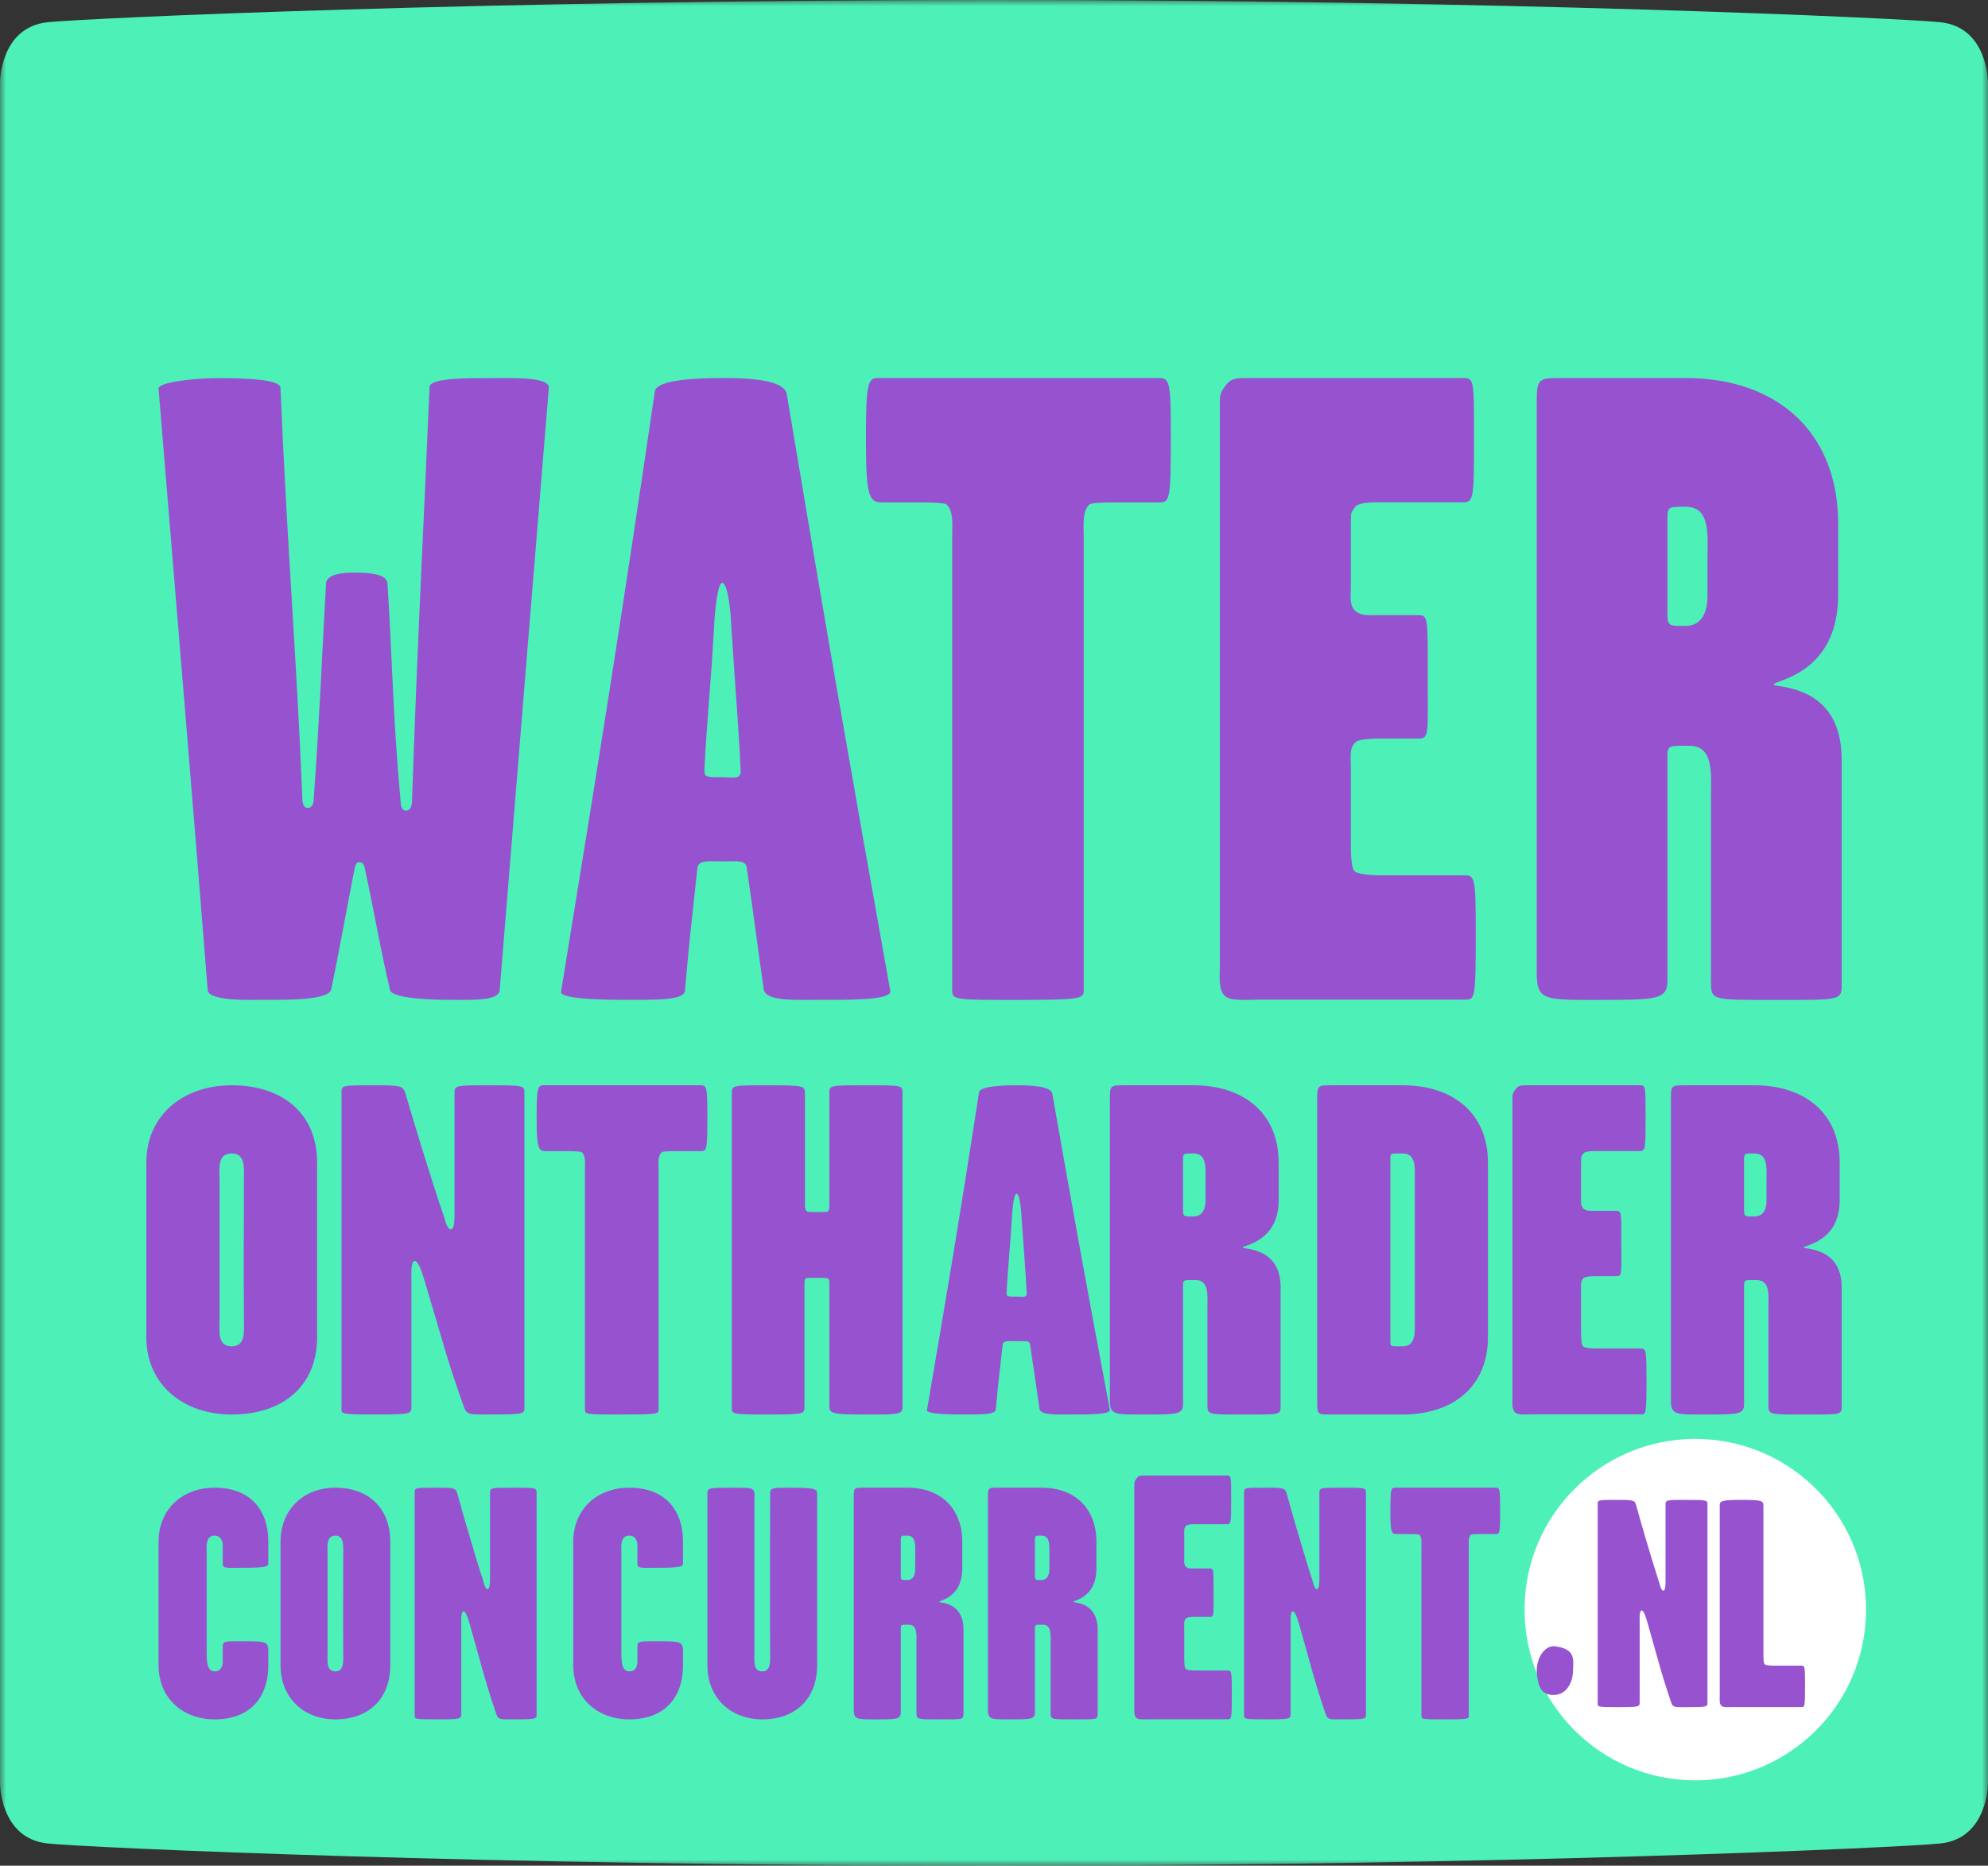 <?xml version="1.0" encoding="UTF-8"?>
<svg width="163px" height="153px" viewBox="0 0 163 153" version="1.1" xmlns="http://www.w3.org/2000/svg" xmlns:xlink="http://www.w3.org/1999/xlink">
    <rect x="0" y="0" width="163" height="153" fill="#333333" stroke="none"/>
    <title>Group 60</title>
    <defs>
        <polygon id="path-1" points="0 0 163 0 163 153 0 153"></polygon>
    </defs>
    <g id="Page-1" stroke="none" stroke-width="1" fill="none" fill-rule="evenodd">
        <g id="Homepagina" transform="translate(-130, 7)">
            <g id="Group-7" transform="translate(130, -123)">
                <g id="Group-60" transform="translate(0, 116)">
                    <g id="Group-3">
                        <mask id="mask-2" fill="white">
                            <use xlink:href="#path-1"></use>
                        </mask>
                        <g id="Clip-2"></g>
                        <path d="M163,6.754 C163,6.754 163,2.212 159.067,1.82 C155.6,1.476 123.249,0 81.5,0 C39.75,0 7.4,1.476 3.933,1.82 C0,2.212 0,6.754 0,6.754 L0,146.247 C0,146.247 0,150.788 3.933,151.18 C7.4,151.525 39.75,153 81.5,153 L81.5,153 C123.249,153 155.6,151.525 159.067,151.18 C163,150.788 163,146.247 163,146.247 L163,6.754 Z" id="Fill-1" fill="#4DF1B8" mask="url(#mask-2)"></path>
                    </g>
                    <path d="M44.999,31.809 C44.064,43.244 42.051,67.862 40.972,81.191 C40.901,82.137 38.527,81.992 36.658,81.992 C35.723,81.992 32.128,81.919 31.984,81.191 C31.122,77.549 30.69,74.781 29.971,71.504 C29.899,71.212 29.899,70.703 29.468,70.703 C29.108,70.703 29.108,71.212 29.036,71.431 C28.389,74.709 27.814,77.986 27.166,81.118 C26.951,82.065 23.427,81.992 21.558,81.992 C20.623,81.992 17.1,82.137 17.028,81.191 C16.021,68.372 14.511,50.236 13.001,31.882 C12.93,31.299 16.309,31.008 17.747,31.008 C19.904,31.008 22.996,31.081 22.996,31.809 C23.571,45.356 24.29,53.295 24.794,65.531 C24.794,65.75 24.866,66.26 25.225,66.26 C25.657,66.26 25.728,65.75 25.728,65.459 C26.232,58.393 26.375,54.097 26.735,47.833 C26.807,47.177 27.741,46.959 29.036,46.959 C30.474,46.959 31.697,47.104 31.768,47.833 C32.2,54.679 32.2,58.539 32.847,65.75 C32.847,65.968 32.919,66.478 33.279,66.478 C33.709,66.478 33.782,65.968 33.782,65.677 C34.213,52.785 34.788,42.079 35.22,31.737 C35.22,31.008 38.24,31.008 39.893,31.008 C41.835,31.008 45.07,30.863 44.999,31.809" id="Fill-4" fill="#9752D0"></path>
                    <path d="M60.732,63.225 C60.514,58.861 60.297,56.679 59.934,50.932 C59.934,50.568 59.716,47.803 59.208,47.803 C58.773,47.803 58.555,51.004 58.555,51.295 C58.265,56.533 57.974,58.715 57.757,63.153 C57.757,63.735 57.902,63.735 59.136,63.735 C60.152,63.735 60.732,63.952 60.732,63.225 M72.996,81.266 C73.141,82.066 69.223,81.993 67.263,81.993 C65.159,81.993 62.764,82.138 62.619,81.12 C62.038,77.046 61.821,75.228 61.24,71.227 C61.168,70.499 60.514,70.645 59.354,70.645 C57.974,70.645 57.249,70.499 57.177,71.227 C56.741,75.3 56.523,77.046 56.16,81.266 C56.088,82.066 53.548,81.993 51.226,81.993 C50.137,81.993 45.928,81.993 46.001,81.339 C49.122,62.207 50.936,50.859 53.693,32.091 C53.838,31.072 57.612,31 59.208,31 C61.022,31 64.288,31.072 64.506,32.309 C67.626,50.932 69.585,62.207 72.996,81.266" id="Fill-6" fill="#9752D0"></path>
                    <path d="M96,35.663 C96,40.763 95.929,41.2 95.143,41.2 L92.072,41.2 C91,41.2 89.714,41.2 89.357,41.346 C88.714,41.856 88.857,43.094 88.857,44.041 L88.857,81.271 C88.857,81.927 88.428,82 83.143,82 C78.5,82 78.071,82 78.071,81.271 L78.071,44.041 C78.071,43.094 78.214,41.856 77.571,41.346 C77.214,41.2 75.928,41.2 74.928,41.2 L72.286,41.2 C71.214,41.2 71,40.544 71,36.027 C71,31.437 71.143,31 72,31 L95.072,31 C95.929,31 96,31.51 96,35.663" id="Fill-8" fill="#9752D0"></path>
                    <path d="M121,76.661 C121,81.904 120.928,81.977 120.14,81.977 L103.31,81.977 C102.164,81.977 100.947,82.122 100.445,81.686 C99.872,81.176 100.016,80.084 100.016,79.21 L100.016,33.185 C100.016,32.238 100.087,32.165 100.517,31.583 C100.947,31 101.448,31 102.164,31 L119.997,31 C120.856,31 120.856,31.219 120.856,35.661 C120.856,40.904 120.856,41.195 119.925,41.195 L112.764,41.195 C112.191,41.195 111.332,41.268 111.117,41.56 C110.758,42.069 110.758,41.996 110.758,42.943 L110.758,48.259 C110.758,48.915 110.615,49.716 111.189,50.153 C111.689,50.517 112.191,50.444 112.764,50.444 L116.273,50.444 C117.132,50.444 117.061,50.735 117.061,55.615 C117.061,60.275 117.204,60.567 116.273,60.567 L113.05,60.567 C112.334,60.567 111.546,60.639 111.26,60.785 C110.615,61.222 110.758,61.95 110.758,62.897 L110.758,68.941 C110.758,69.888 110.758,71.272 111.117,71.49 C111.474,71.709 112.477,71.782 113.265,71.782 L120.069,71.782 C120.928,71.782 121,71.927 121,76.661" id="Fill-10" fill="#9752D0"></path>
                    <path d="M140,48.922 L140,45.936 C140,43.895 140.286,41.564 138.215,41.564 C136.929,41.564 136.715,41.491 136.715,42.438 L136.715,50.452 C136.715,51.399 137.001,51.327 138.215,51.327 C139.786,51.327 140,49.724 140,48.922 L140,48.922 Z M151,80.906 C151,82.072 150.572,81.999 145.572,81.999 C140.429,81.999 140.286,82.072 140.286,80.542 L140.286,65.534 C140.286,63.494 140.572,61.162 138.5,61.162 C136.858,61.162 136.715,61.089 136.715,62.037 L136.715,80.397 C136.715,81.999 135.858,81.999 130.929,81.999 C126.715,81.999 126,82.072 126,79.814 L126,33.186 C126,31 126.072,31 128.143,31 L138.215,31 C145.714,31 150.715,35.444 150.715,42.948 L150.715,48.777 C150.715,55.334 145.429,55.771 145.429,56.135 C145.429,56.426 151,55.99 151,62.255 L151,80.906 Z" id="Fill-12" fill="#9752D0"></path>
                    <path d="M153,132 C153,139.732 146.732,146 139,146 C131.268,146 125,139.732 125,132 C125,124.268 131.268,118 139,118 C146.732,118 153,124.268 153,132" id="Fill-14" fill="#FFFFFF"></path>
                    <path d="M20,108.093 C19.96,103.734 20,101.266 20,96.907 C20,95.827 20.16,94.593 18.999,94.593 C17.799,94.593 18,95.827 18,96.907 L18,108.093 C18,109.173 17.799,110.407 18.999,110.407 C20.16,110.407 20,109.173 20,108.093 L20,108.093 Z M26,109.674 C26,113.647 23.2,116 18.999,116 C14.96,116 12,113.493 12,109.674 L12,95.326 C12,91.507 14.96,89 18.999,89 C23.2,89 26,91.353 26,95.326 L26,109.674 Z" id="Fill-16" fill="#9752D0"></path>
                    <path d="M42.999,115.34 C42.999,115.958 43.116,115.997 40.093,115.997 C38.641,115.997 38.288,116.074 38.052,115.418 C36.599,111.362 36.325,110.049 34.833,105.105 C34.636,104.449 34.323,103.406 34.008,103.406 C33.655,103.406 33.734,104.565 33.734,105.337 L33.734,115.34 C33.734,115.958 33.695,115.997 30.671,115.997 C27.845,115.997 28.002,115.958 28.002,115.418 L28.002,89.695 C28.002,89 27.884,89 30.671,89 C32.909,89 33.066,89.039 33.263,89.734 C33.695,91.24 35.225,96.338 36.403,99.776 C36.521,100.162 36.678,100.818 36.953,100.818 C37.306,100.818 37.267,99.815 37.267,99.235 L37.267,89.695 C37.267,89 37.306,89 40.093,89 C43.156,89 42.999,89.039 42.999,89.734 L42.999,115.34 Z" id="Fill-18" fill="#9752D0"></path>
                    <path d="M58,91.469 C58,94.169 57.96,94.4 57.52,94.4 L55.8,94.4 C55.2,94.4 54.48,94.4 54.28,94.477 C53.92,94.748 54,95.403 54,95.904 L54,115.614 C54,115.962 53.76,116 50.8,116 C48.2,116 47.96,116 47.96,115.614 L47.96,95.904 C47.96,95.403 48.04,94.748 47.68,94.477 C47.48,94.4 46.76,94.4 46.2,94.4 L44.72,94.4 C44.12,94.4 44,94.053 44,91.662 C44,89.232 44.08,89 44.56,89 L57.48,89 C57.96,89 58,89.27 58,91.469" id="Fill-20" fill="#9752D0"></path>
                    <path d="M74,115.189 C74,116 74,116 71.04,116 C68.04,116 68,115.923 68,115.189 L68,105.301 C68,104.837 67.961,104.799 67.52,104.799 L66.28,104.799 C66.04,104.799 65.96,104.837 65.96,105.339 L65.96,115.344 C65.96,115.962 65.96,116 62.88,116 C60,116 60,115.962 60,115.421 L60,89.695 C60,89 60.04,89 62.88,89 C66,89 66,89.038 66,89.734 L66,98.695 C66,99.352 66.08,99.39 66.56,99.39 L67.6,99.39 C67.88,99.39 68,99.39 68,98.811 L68,89.579 C68,89 68.12,89 71,89 C73.96,89 74,89 74,89.618 L74,115.189 Z" id="Fill-22" fill="#9752D0"></path>
                    <path d="M84.184,106.06 C84.063,103.75 83.943,102.594 83.741,99.552 C83.741,99.359 83.62,97.896 83.338,97.896 C83.096,97.896 82.975,99.59 82.975,99.745 C82.813,102.517 82.652,103.673 82.531,106.022 C82.531,106.33 82.612,106.33 83.298,106.33 C83.862,106.33 84.184,106.446 84.184,106.06 M90.998,115.611 C91.079,116.034 88.901,115.996 87.813,115.996 C86.643,115.996 85.313,116.073 85.233,115.534 C84.91,113.377 84.789,112.414 84.466,110.296 C84.426,109.911 84.063,109.988 83.419,109.988 C82.652,109.988 82.249,109.911 82.209,110.296 C81.967,112.453 81.846,113.377 81.645,115.611 C81.604,116.034 80.193,115.996 78.903,115.996 C78.298,115.996 75.96,115.996 76.001,115.65 C77.734,105.522 78.742,99.514 80.274,89.578 C80.354,89.038 82.451,89 83.338,89 C84.346,89 86.16,89.038 86.281,89.693 C88.014,99.552 89.103,105.522 90.998,115.611" id="Fill-24" fill="#9752D0"></path>
                    <path d="M98.841,98.488 L98.841,96.907 C98.841,95.827 99,94.592 97.84,94.592 C97.12,94.592 97,94.554 97,95.055 L97,99.298 C97,99.8 97.161,99.761 97.84,99.761 C98.721,99.761 98.841,98.913 98.841,98.488 L98.841,98.488 Z M105,115.422 C105,116.038 104.761,116 101.96,116 C99.08,116 99,116.038 99,115.229 L99,107.283 C99,106.203 99.16,104.968 98.001,104.968 C97.08,104.968 97,104.929 97,105.431 L97,115.151 C97,116 96.52,116 93.76,116 C91.4,116 91,116.038 91,114.842 L91,90.157 C91,89 91.04,89 92.2,89 L97.84,89 C102.041,89 104.841,91.353 104.841,95.326 L104.841,98.411 C104.841,101.883 101.88,102.114 101.88,102.307 C101.88,102.461 105,102.23 105,105.547 L105,115.422 Z" id="Fill-26" fill="#9752D0"></path>
                    <path d="M116,108.093 L116,96.907 C116,95.827 116.16,94.593 115,94.593 C113.96,94.593 114,94.554 114,95.055 L114,109.943 C114,110.445 113.96,110.407 115,110.407 C116.16,110.407 116,109.172 116,108.093 L116,108.093 Z M122,109.674 C122,113.647 119.2,116 115,116 L109.2,116 C108,116 108,116.038 108,114.842 L108,90.157 C108,89 108.04,89 109.2,89 L115,89 C119.2,89 122,91.353 122,95.325 L122,109.674 Z" id="Fill-28" fill="#9752D0"></path>
                    <path d="M135,113.173 C135,115.949 134.963,115.988 134.549,115.988 L125.734,115.988 C125.134,115.988 124.496,116.065 124.233,115.833 C123.933,115.564 124.008,114.985 124.008,114.522 L124.008,90.157 C124.008,89.656 124.046,89.617 124.271,89.308 C124.496,89 124.758,89 125.134,89 L134.475,89 C134.925,89 134.925,89.116 134.925,91.468 C134.925,94.243 134.925,94.397 134.437,94.397 L130.686,94.397 C130.386,94.397 129.935,94.436 129.823,94.59 C129.635,94.861 129.635,94.822 129.635,95.323 L129.635,98.137 C129.635,98.484 129.56,98.909 129.86,99.139 C130.123,99.332 130.386,99.294 130.686,99.294 L132.524,99.294 C132.974,99.294 132.936,99.448 132.936,102.031 C132.936,104.499 133.012,104.653 132.524,104.653 L130.836,104.653 C130.461,104.653 130.048,104.692 129.898,104.769 C129.56,105 129.635,105.385 129.635,105.886 L129.635,109.086 C129.635,109.588 129.635,110.321 129.823,110.436 C130.011,110.552 130.535,110.59 130.949,110.59 L134.512,110.59 C134.963,110.59 135,110.667 135,113.173" id="Fill-30" fill="#9752D0"></path>
                    <path d="M144.84,98.488 L144.84,96.907 C144.84,95.827 145,94.592 143.84,94.592 C143.12,94.592 143,94.554 143,95.055 L143,99.298 C143,99.8 143.16,99.761 143.84,99.761 C144.72,99.761 144.84,98.913 144.84,98.488 L144.84,98.488 Z M151,115.422 C151,116.038 150.76,116 147.96,116 C145.08,116 145,116.038 145,115.229 L145,107.283 C145,106.203 145.16,104.968 144,104.968 C143.08,104.968 143,104.929 143,105.431 L143,115.151 C143,116 142.52,116 139.76,116 C137.4,116 137,116.038 137,114.842 L137,90.157 C137,89 137.04,89 138.2,89 L143.84,89 C148.04,89 150.84,91.353 150.84,95.326 L150.84,98.411 C150.84,101.883 147.88,102.114 147.88,102.307 C147.88,102.461 151,102.23 151,105.547 L151,115.422 Z" id="Fill-32" fill="#9752D0"></path>
                    <path d="M22,136.548 C22,139.344 20.368,141 17.605,141 C14.947,141 13,139.236 13,136.548 L13,126.451 C13,123.764 14.947,122 17.605,122 C20.368,122 22,123.656 22,126.451 L22,128.189 C22,128.432 21.947,128.569 20,128.569 C18.789,128.569 18.263,128.65 18.263,128.297 L18.263,126.723 C18.263,126.56 18.21,125.936 17.605,125.936 C16.816,125.936 16.947,126.804 16.947,127.564 L16.947,135.436 C16.947,136.196 16.947,137.064 17.605,137.064 C18.237,137.064 18.263,136.413 18.263,136.277 L18.263,135.056 C18.263,134.54 18.421,134.594 20.263,134.594 C21.816,134.594 22,134.676 22,135.381 L22,136.548 Z" id="Fill-34" fill="#9752D0"></path>
                    <path d="M28.143,135.436 C28.117,132.368 28.143,130.631 28.143,127.564 C28.143,126.804 28.245,125.936 27.5,125.936 C26.729,125.936 26.857,126.804 26.857,127.564 L26.857,135.436 C26.857,136.196 26.729,137.064 27.5,137.064 C28.245,137.064 28.143,136.196 28.143,135.436 L28.143,135.436 Z M32,136.548 C32,139.344 30.2,141 27.5,141 C24.902,141 23,139.236 23,136.548 L23,126.452 C23,123.764 24.902,122 27.5,122 C30.2,122 32,123.656 32,126.452 L32,136.548 Z" id="Fill-36" fill="#9752D0"></path>
                    <path d="M43.999,140.536 C43.999,140.971 44.078,140.998 42.062,140.998 C41.094,140.998 40.858,141.052 40.701,140.591 C39.732,137.737 39.55,136.813 38.555,133.333 C38.424,132.872 38.215,132.138 38.005,132.138 C37.77,132.138 37.822,132.953 37.822,133.497 L37.822,140.536 C37.822,140.971 37.796,140.998 35.781,140.998 C33.896,140.998 34.001,140.971 34.001,140.591 L34.001,122.489 C34.001,122 33.922,122 35.781,122 C37.272,122 37.377,122.027 37.508,122.516 C37.796,123.576 38.817,127.163 39.602,129.583 C39.68,129.854 39.785,130.317 39.968,130.317 C40.204,130.317 40.178,129.61 40.178,129.202 L40.178,122.489 C40.178,122 40.204,122 42.062,122 C44.104,122 43.999,122.027 43.999,122.516 L43.999,140.536 Z" id="Fill-38" fill="#9752D0"></path>
                    <path d="M56,136.548 C56,139.344 54.368,141 51.605,141 C48.947,141 47,139.236 47,136.548 L47,126.451 C47,123.764 48.947,122 51.605,122 C54.368,122 56,123.656 56,126.451 L56,128.189 C56,128.432 55.947,128.569 54,128.569 C52.789,128.569 52.263,128.65 52.263,128.297 L52.263,126.723 C52.263,126.56 52.21,125.936 51.605,125.936 C50.816,125.936 50.947,126.804 50.947,127.564 L50.947,135.436 C50.947,136.196 50.947,137.064 51.605,137.064 C52.237,137.064 52.263,136.413 52.263,136.277 L52.263,135.056 C52.263,134.54 52.421,134.594 54.263,134.594 C55.816,134.594 56,134.676 56,135.381 L56,136.548 Z" id="Fill-40" fill="#9752D0"></path>
                    <path d="M67,136.548 C67,139.344 65.2,141 62.5,141 C59.903,141 58,139.236 58,136.548 L58,122.542 C58,122 58.052,122 60.083,122 C61.6,122 61.858,122 61.858,122.542 L61.858,135.436 C61.858,136.196 61.729,137.064 62.5,137.064 C63.246,137.064 63.143,136.196 63.143,135.436 C63.117,132.368 63.143,125.61 63.143,122.542 C63.143,122 63.22,122 64.917,122 C66.949,122 67,122.135 67,122.542 L67,136.548 Z" id="Fill-42" fill="#9752D0"></path>
                    <path d="M75.04,128.677 L75.04,127.564 C75.04,126.804 75.143,125.936 74.397,125.936 C73.934,125.936 73.857,125.908 73.857,126.261 L73.857,129.247 C73.857,129.599 73.96,129.573 74.397,129.573 C74.963,129.573 75.04,128.976 75.04,128.677 L75.04,128.677 Z M79,140.592 C79,141.027 78.845,141 77.045,141 C75.195,141 75.143,141.027 75.143,140.457 L75.143,134.865 C75.143,134.105 75.246,133.236 74.5,133.236 C73.909,133.236 73.857,133.21 73.857,133.562 L73.857,140.403 C73.857,141 73.549,141 71.775,141 C70.257,141 70,141.027 70,140.185 L70,122.814 C70,122 70.026,122 70.772,122 L74.397,122 C77.097,122 78.897,123.656 78.897,126.452 L78.897,128.622 C78.897,131.065 76.994,131.228 76.994,131.364 C76.994,131.473 79,131.309 79,133.644 L79,140.592 Z" id="Fill-44" fill="#9752D0"></path>
                    <path d="M86.04,128.677 L86.04,127.564 C86.04,126.804 86.142,125.936 85.397,125.936 C84.934,125.936 84.857,125.908 84.857,126.261 L84.857,129.247 C84.857,129.599 84.96,129.573 85.397,129.573 C85.962,129.573 86.04,128.976 86.04,128.677 L86.04,128.677 Z M90,140.592 C90,141.027 89.845,141 88.045,141 C86.194,141 86.142,141.027 86.142,140.457 L86.142,134.865 C86.142,134.105 86.246,133.236 85.499,133.236 C84.908,133.236 84.857,133.21 84.857,133.562 L84.857,140.403 C84.857,141 84.548,141 82.774,141 C81.257,141 81,141.027 81,140.185 L81,122.814 C81,122 81.025,122 81.771,122 L85.397,122 C88.097,122 89.897,123.656 89.897,126.452 L89.897,128.622 C89.897,131.065 87.994,131.228 87.994,131.364 C87.994,131.473 90,131.309 90,133.644 L90,140.592 Z" id="Fill-46" fill="#9752D0"></path>
                    <path d="M101,138.906 C101,140.962 100.972,140.991 100.672,140.991 L94.261,140.991 C93.825,140.991 93.361,141.048 93.17,140.877 C92.952,140.677 93.006,140.248 93.006,139.906 L93.006,121.856 C93.006,121.485 93.033,121.456 93.198,121.228 C93.361,121 93.552,121 93.825,121 L100.618,121 C100.945,121 100.945,121.085 100.945,122.828 C100.945,124.884 100.945,124.998 100.59,124.998 L97.862,124.998 C97.644,124.998 97.317,125.026 97.235,125.141 C97.099,125.341 97.099,125.312 97.099,125.684 L97.099,127.768 C97.099,128.025 97.044,128.339 97.262,128.511 C97.453,128.654 97.644,128.625 97.862,128.625 L99.2,128.625 C99.527,128.625 99.5,128.739 99.5,130.653 C99.5,132.48 99.554,132.595 99.2,132.595 L97.971,132.595 C97.699,132.595 97.399,132.623 97.289,132.68 C97.044,132.851 97.099,133.137 97.099,133.508 L97.099,135.879 C97.099,136.25 97.099,136.792 97.235,136.878 C97.371,136.964 97.753,136.992 98.053,136.992 L100.645,136.992 C100.972,136.992 101,137.05 101,138.906" id="Fill-48" fill="#9752D0"></path>
                    <path d="M111.999,140.536 C111.999,140.971 112.078,140.998 110.062,140.998 C109.094,140.998 108.859,141.052 108.701,140.591 C107.733,137.737 107.55,136.813 106.555,133.333 C106.424,132.872 106.215,132.138 106.006,132.138 C105.77,132.138 105.822,132.953 105.822,133.497 L105.822,140.536 C105.822,140.971 105.796,140.998 103.781,140.998 C101.897,140.998 102.001,140.971 102.001,140.591 L102.001,122.489 C102.001,122 101.923,122 103.781,122 C105.272,122 105.378,122.027 105.509,122.516 C105.796,123.576 106.817,127.163 107.602,129.583 C107.68,129.854 107.785,130.317 107.968,130.317 C108.204,130.317 108.178,129.61 108.178,129.202 L108.178,122.489 C108.178,122 108.204,122 110.062,122 C112.104,122 111.999,122.027 111.999,122.516 L111.999,140.536 Z" id="Fill-50" fill="#9752D0"></path>
                    <path d="M123,123.737 C123,125.637 122.974,125.8 122.691,125.8 L121.585,125.8 C121.2,125.8 120.737,125.8 120.608,125.854 C120.377,126.044 120.429,126.505 120.429,126.859 L120.429,140.729 C120.429,140.973 120.274,141 118.371,141 C116.7,141 116.545,141 116.545,140.729 L116.545,126.859 C116.545,126.505 116.597,126.044 116.366,125.854 C116.237,125.8 115.774,125.8 115.415,125.8 L114.463,125.8 C114.077,125.8 114,125.555 114,123.872 C114,122.163 114.052,122 114.36,122 L122.665,122 C122.974,122 123,122.19 123,123.737" id="Fill-52" fill="#9752D0"></path>
                    <path d="M128.97,137.101 C128.928,138.122 128.353,138.919 127.531,138.993 C126.297,139.093 126.092,138.147 126.01,137.226 C125.907,136.055 126.626,134.885 127.531,135.009 C129.154,135.233 129.031,136.03 128.97,137.101" id="Fill-54" fill="#9752D0"></path>
                    <path d="M139.999,139.585 C139.999,139.974 140.07,139.998 138.256,139.998 C137.385,139.998 137.173,140.047 137.031,139.634 C136.16,137.08 135.995,136.254 135.1,133.141 C134.982,132.727 134.794,132.07 134.605,132.07 C134.393,132.07 134.44,132.8 134.44,133.287 L134.44,139.585 C134.44,139.974 134.417,139.998 132.603,139.998 C130.907,139.998 131.001,139.974 131.001,139.634 L131.001,123.438 C131.001,123 130.93,123 132.603,123 C133.946,123 134.04,123.025 134.157,123.462 C134.417,124.411 135.336,127.62 136.042,129.785 C136.113,130.028 136.207,130.442 136.372,130.442 C136.584,130.442 136.56,129.809 136.56,129.444 L136.56,123.438 C136.56,123 136.584,123 138.256,123 C140.094,123 139.999,123.025 139.999,123.462 L139.999,139.585 Z" id="Fill-56" fill="#9752D0"></path>
                    <path d="M148,138.22 C148,139.968 147.976,139.992 147.713,139.992 L142.104,139.992 C141.722,139.992 141.316,140.04 141.149,139.895 C140.958,139.725 141.005,139.361 141.005,139.07 L141.005,123.485 C141.005,123.146 141.005,123 142.676,123 C144.491,123 144.587,123.073 144.587,123.485 L144.587,135.647 C144.587,135.962 144.587,136.423 144.706,136.496 C144.824,136.569 145.159,136.594 145.422,136.594 L147.69,136.594 C147.976,136.594 148,136.642 148,138.22" id="Fill-58" fill="#9752D0"></path>
                </g>
            </g>
        </g>
    </g>
</svg>